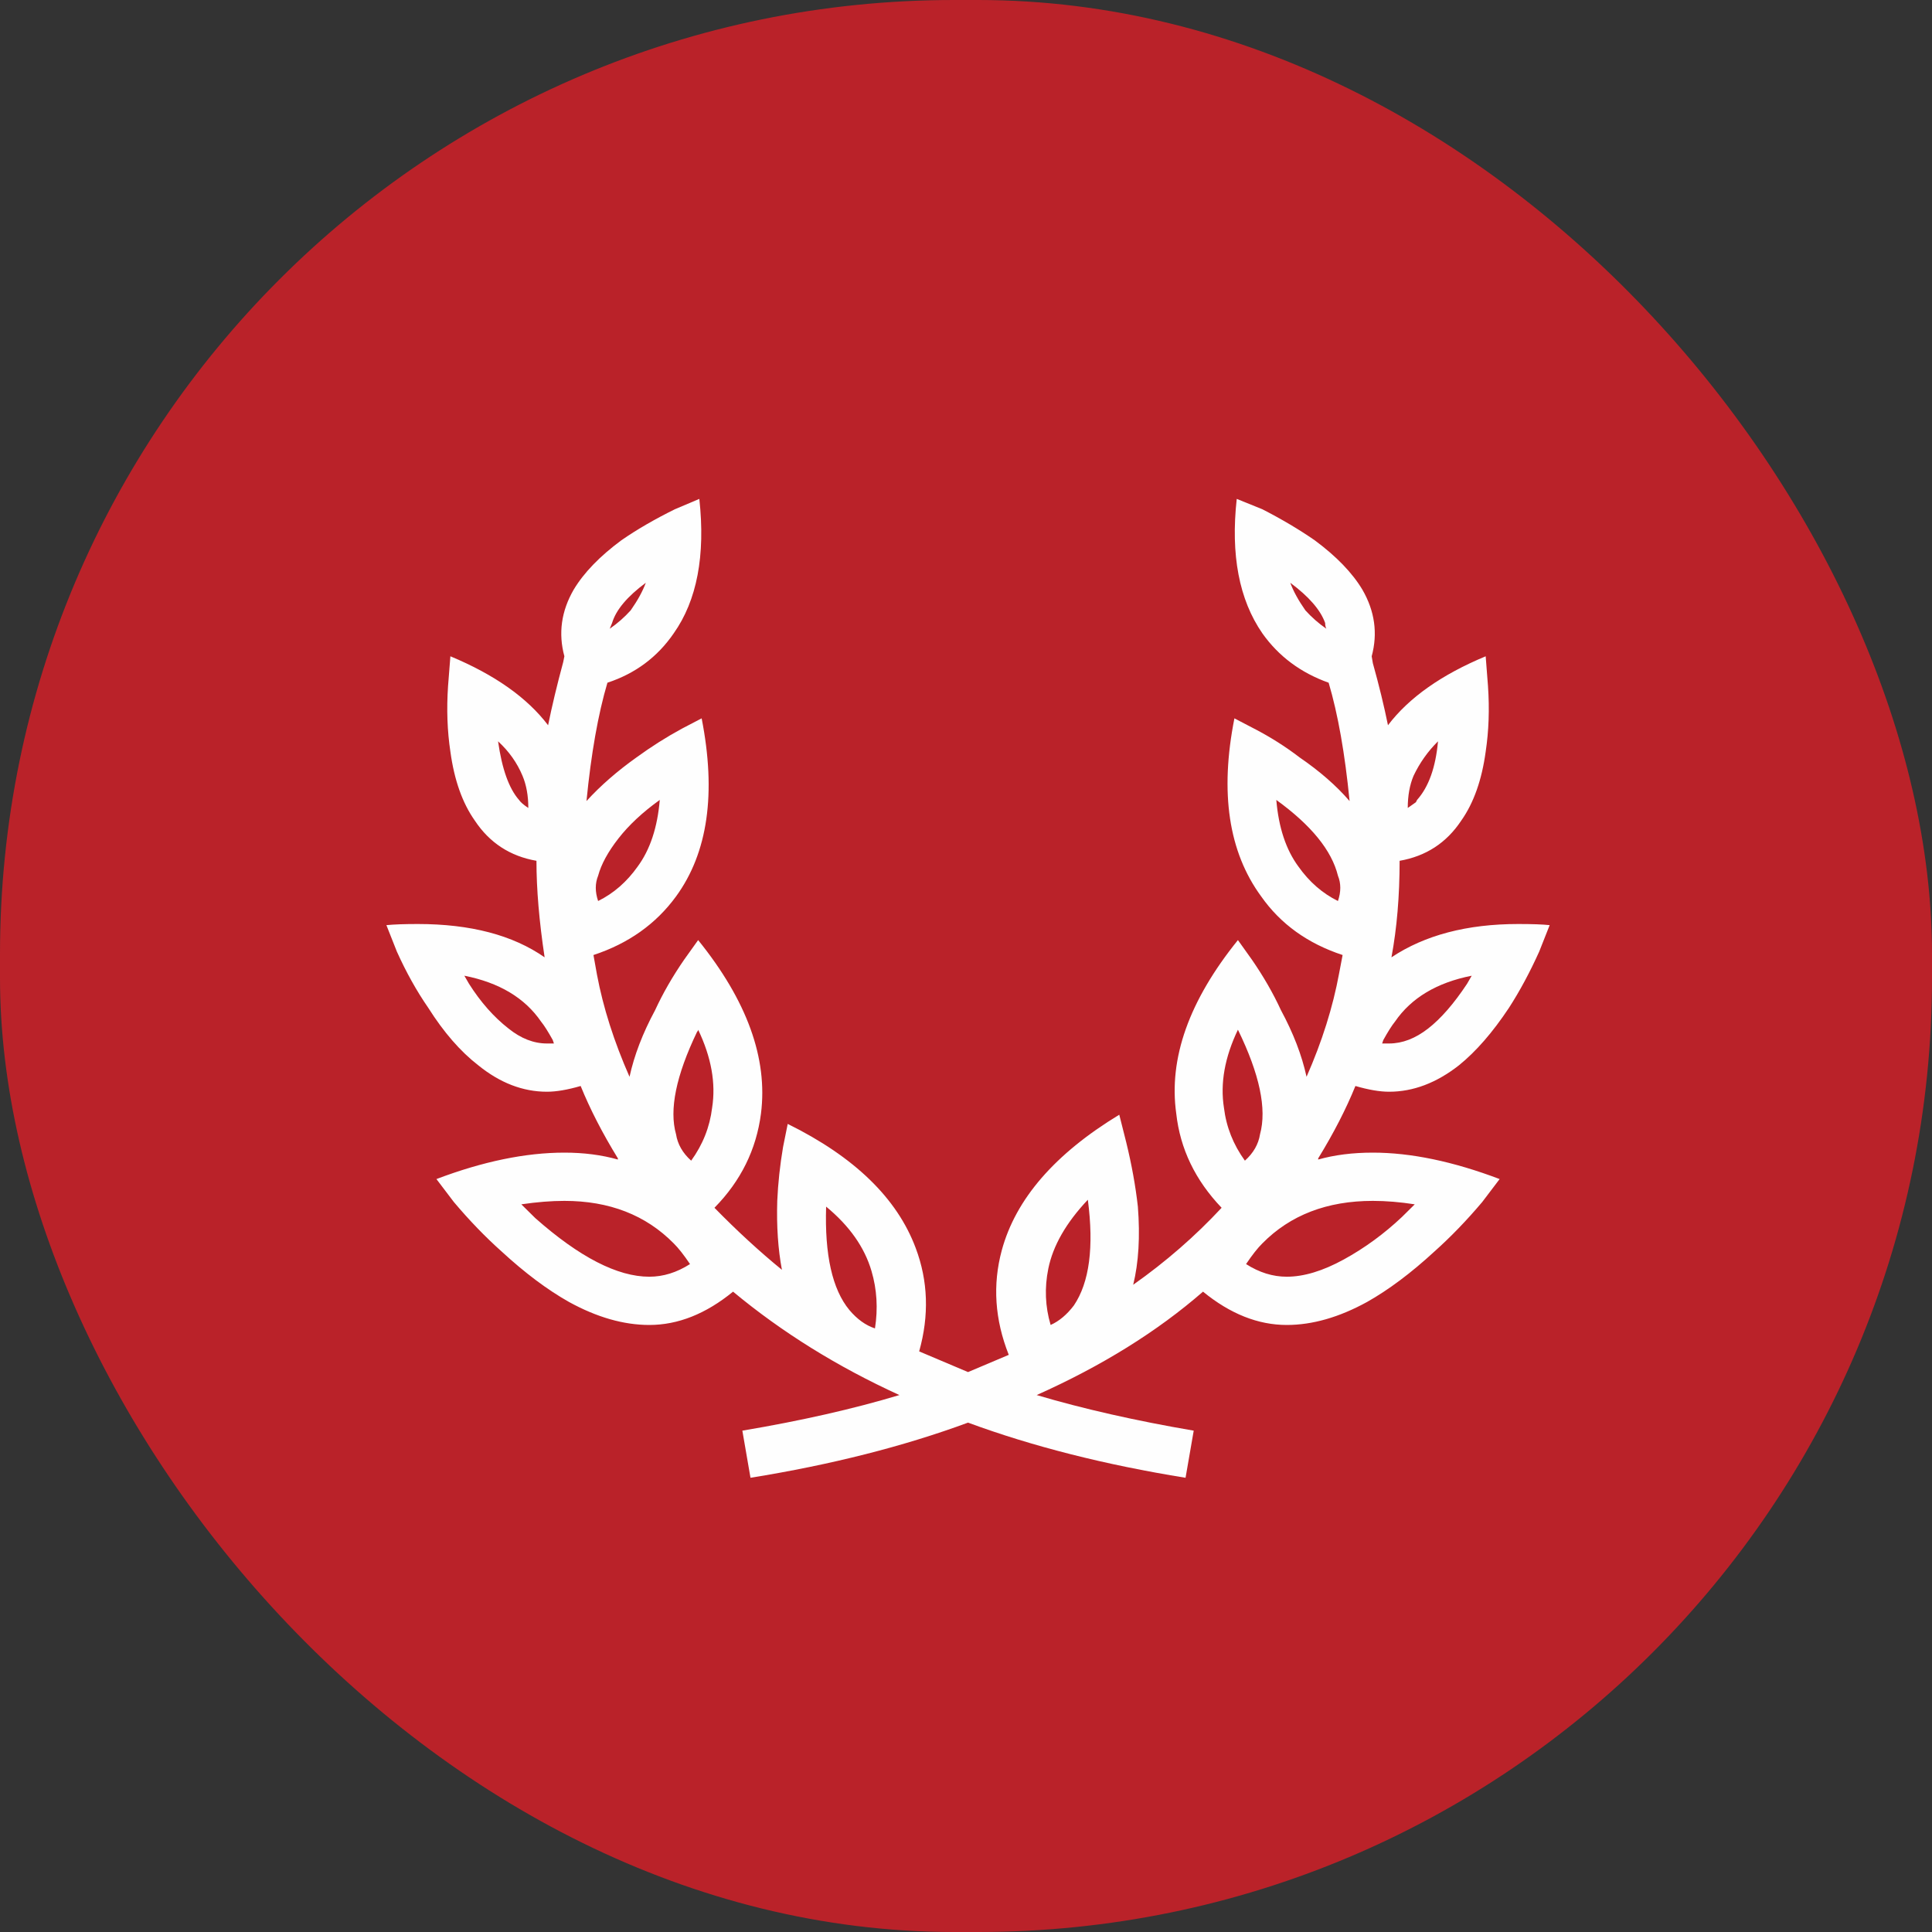 <svg width="75" height="75" viewBox="0 0 75 75" fill="none" xmlns="http://www.w3.org/2000/svg">
<rect x="0" y="0" width="75" height="75" fill="#333333" stroke="none"/>
<rect width="75" height="75" rx="37.037" fill="#BA2229"/>
<path d="M51.172 45.013C51.172 44.983 51.172 44.968 51.172 44.968C51.774 43.987 52.255 43.05 52.617 42.158C53.128 42.307 53.565 42.381 53.926 42.381C54.859 42.381 55.763 42.039 56.636 41.355C57.298 40.82 57.945 40.077 58.577 39.125C58.999 38.471 59.39 37.743 59.752 36.94L60.158 35.914C59.887 35.884 59.48 35.87 58.939 35.87C56.952 35.87 55.311 36.301 54.016 37.163C54.227 36.033 54.333 34.784 54.333 33.416C55.356 33.238 56.154 32.718 56.726 31.855C57.208 31.172 57.524 30.28 57.674 29.179C57.795 28.377 57.825 27.529 57.764 26.637L57.674 25.477C55.958 26.191 54.694 27.083 53.881 28.154C53.73 27.41 53.535 26.607 53.294 25.745L53.249 25.477C53.49 24.585 53.369 23.723 52.888 22.891C52.496 22.236 51.879 21.597 51.036 20.973C50.434 20.556 49.757 20.155 49.004 19.769L48.01 19.367C47.77 21.538 48.101 23.277 49.004 24.585C49.636 25.477 50.494 26.117 51.578 26.503C51.939 27.722 52.21 29.254 52.391 31.097C51.879 30.503 51.232 29.938 50.449 29.402C49.907 28.986 49.32 28.614 48.688 28.287L47.92 27.886C47.348 30.77 47.694 33.075 48.959 34.799C49.711 35.87 50.765 36.628 52.12 37.074L51.984 37.787C51.743 39.096 51.322 40.434 50.72 41.801C50.539 40.969 50.208 40.107 49.726 39.215C49.425 38.56 49.049 37.906 48.597 37.252L48.056 36.494C46.159 38.843 45.361 41.088 45.662 43.229C45.813 44.596 46.4 45.816 47.423 46.886C46.4 47.986 45.256 48.982 43.991 49.874C44.202 49.012 44.262 48.001 44.172 46.841C44.082 46.038 43.931 45.206 43.72 44.344L43.45 43.273C40.951 44.79 39.43 46.544 38.889 48.536C38.527 49.874 38.618 51.227 39.16 52.595L37.579 53.264L35.682 52.461C36.074 51.064 36.029 49.726 35.547 48.447C34.824 46.514 33.169 44.909 30.579 43.63L30.399 44.522C30.278 45.236 30.203 45.934 30.173 46.618C30.143 47.6 30.203 48.492 30.354 49.294C29.481 48.581 28.608 47.778 27.735 46.886C28.758 45.845 29.36 44.626 29.541 43.229C29.812 41.088 28.999 38.843 27.102 36.494L26.56 37.252C26.109 37.906 25.733 38.56 25.431 39.215C24.95 40.107 24.619 40.969 24.438 41.801C23.836 40.434 23.414 39.111 23.174 37.832L23.038 37.074C24.393 36.628 25.462 35.87 26.244 34.799C27.479 33.104 27.81 30.8 27.238 27.886L26.47 28.287C25.868 28.614 25.281 28.986 24.709 29.402C23.956 29.938 23.309 30.503 22.767 31.097C22.948 29.254 23.219 27.722 23.58 26.503C24.664 26.146 25.522 25.507 26.154 24.585C27.057 23.307 27.388 21.567 27.148 19.367L26.199 19.769C25.416 20.155 24.724 20.556 24.122 20.973C23.279 21.597 22.662 22.236 22.27 22.891C21.789 23.723 21.668 24.585 21.909 25.477L21.864 25.701C21.623 26.593 21.427 27.41 21.277 28.154C20.464 27.083 19.2 26.191 17.484 25.477L17.393 26.637C17.333 27.529 17.363 28.377 17.484 29.179C17.634 30.28 17.95 31.172 18.432 31.855C19.004 32.718 19.802 33.238 20.825 33.416C20.825 34.517 20.931 35.766 21.142 37.163C19.907 36.301 18.266 35.87 16.219 35.87C15.707 35.87 15.301 35.884 15 35.914L15.406 36.94C15.768 37.743 16.174 38.471 16.626 39.125C17.228 40.077 17.875 40.82 18.567 41.355C19.41 42.039 20.299 42.381 21.232 42.381C21.593 42.381 22.03 42.307 22.541 42.158C22.903 43.05 23.384 43.987 23.986 44.968V45.013C23.354 44.834 22.662 44.745 21.909 44.745C20.404 44.745 18.748 45.087 16.942 45.771L17.619 46.663C18.221 47.377 18.838 48.016 19.471 48.581C20.374 49.413 21.247 50.068 22.09 50.543C23.174 51.138 24.212 51.435 25.206 51.435C26.32 51.435 27.403 51.004 28.457 50.142C30.354 51.718 32.506 53.056 34.915 54.156C33.138 54.691 31.106 55.152 28.818 55.538L29.134 57.367C32.265 56.862 35.08 56.148 37.579 55.226C40.078 56.148 42.892 56.862 46.023 57.367L46.34 55.538C44.082 55.152 42.05 54.691 40.243 54.156C42.772 53.026 44.925 51.688 46.701 50.142C47.755 51.004 48.838 51.435 49.952 51.435C50.946 51.435 51.984 51.138 53.068 50.543C53.911 50.068 54.784 49.413 55.687 48.581C56.319 48.016 56.937 47.377 57.539 46.663L58.216 45.771C56.41 45.087 54.769 44.745 53.294 44.745C52.511 44.745 51.804 44.834 51.172 45.013ZM54.874 30.116C55.115 29.61 55.431 29.165 55.823 28.778C55.732 29.789 55.462 30.547 55.01 31.053L54.965 31.142C54.844 31.231 54.739 31.305 54.649 31.365C54.649 30.889 54.724 30.473 54.874 30.116ZM54.152 39.661C54.784 38.739 55.778 38.144 57.132 37.877L56.952 38.189C56.44 38.962 55.936 39.542 55.439 39.928C54.942 40.315 54.438 40.508 53.926 40.508H53.655L53.7 40.374C53.881 40.047 54.032 39.809 54.152 39.661ZM50.675 23.694C50.404 23.307 50.208 22.95 50.088 22.623C50.81 23.158 51.262 23.679 51.442 24.184C51.442 24.273 51.458 24.348 51.488 24.407C51.187 24.199 50.916 23.961 50.675 23.694ZM51.939 34.977C51.337 34.68 50.825 34.234 50.404 33.639C49.922 32.985 49.636 32.123 49.546 31.053C50.901 32.034 51.698 33.015 51.939 33.996C52.06 34.294 52.06 34.621 51.939 34.977ZM23.219 33.996C23.339 33.55 23.603 33.067 24.009 32.547C24.415 32.026 24.95 31.528 25.612 31.053C25.522 32.123 25.236 32.985 24.754 33.639C24.333 34.234 23.821 34.68 23.219 34.977C23.098 34.621 23.098 34.294 23.219 33.996ZM23.761 24.184C23.911 23.679 24.348 23.158 25.07 22.623C24.95 22.95 24.754 23.307 24.483 23.694C24.242 23.961 23.971 24.199 23.67 24.407L23.761 24.184ZM20.148 31.053C19.757 30.607 19.486 29.848 19.335 28.778C19.757 29.165 20.073 29.61 20.284 30.116C20.434 30.473 20.509 30.889 20.509 31.365C20.329 31.246 20.208 31.142 20.148 31.053ZM21.232 40.508C20.72 40.508 20.223 40.315 19.742 39.928C19.17 39.482 18.658 38.902 18.206 38.189L18.026 37.877C19.38 38.144 20.374 38.739 21.006 39.661C21.126 39.809 21.277 40.047 21.458 40.374L21.503 40.508H21.232ZM25.206 49.562C23.971 49.562 22.496 48.804 20.78 47.287L20.238 46.752C20.84 46.663 21.397 46.618 21.909 46.618C23.655 46.618 25.07 47.168 26.154 48.269C26.335 48.447 26.545 48.715 26.786 49.071C26.274 49.398 25.748 49.562 25.206 49.562ZM27.644 43.006C27.554 43.749 27.283 44.433 26.831 45.057C26.5 44.76 26.305 44.418 26.244 44.032C25.973 43.08 26.244 41.757 27.057 40.062C27.087 40.032 27.102 40.003 27.102 39.973C27.614 41.043 27.795 42.054 27.644 43.006ZM33.966 51.569C33.605 51.45 33.274 51.212 32.973 50.855C32.31 50.053 32.01 48.715 32.07 46.841C32.973 47.585 33.56 48.417 33.831 49.339C34.042 50.053 34.087 50.796 33.966 51.569ZM41.688 50.677C41.417 51.034 41.116 51.287 40.785 51.435C40.574 50.722 40.544 49.993 40.695 49.25C40.876 48.358 41.387 47.466 42.23 46.574C42.471 48.417 42.29 49.785 41.688 50.677ZM47.514 43.006C47.363 42.054 47.544 41.043 48.056 39.973C48.898 41.697 49.184 43.05 48.914 44.032C48.853 44.418 48.658 44.76 48.327 45.057C47.875 44.433 47.604 43.749 47.514 43.006ZM54.423 47.243C53.73 47.897 52.978 48.447 52.165 48.893C51.352 49.339 50.614 49.562 49.952 49.562C49.41 49.562 48.883 49.398 48.372 49.071C48.612 48.715 48.823 48.447 49.004 48.269C50.088 47.168 51.518 46.618 53.294 46.618C53.806 46.618 54.348 46.663 54.92 46.752L54.423 47.243Z" fill="#FEFEFE"/>
</svg>
